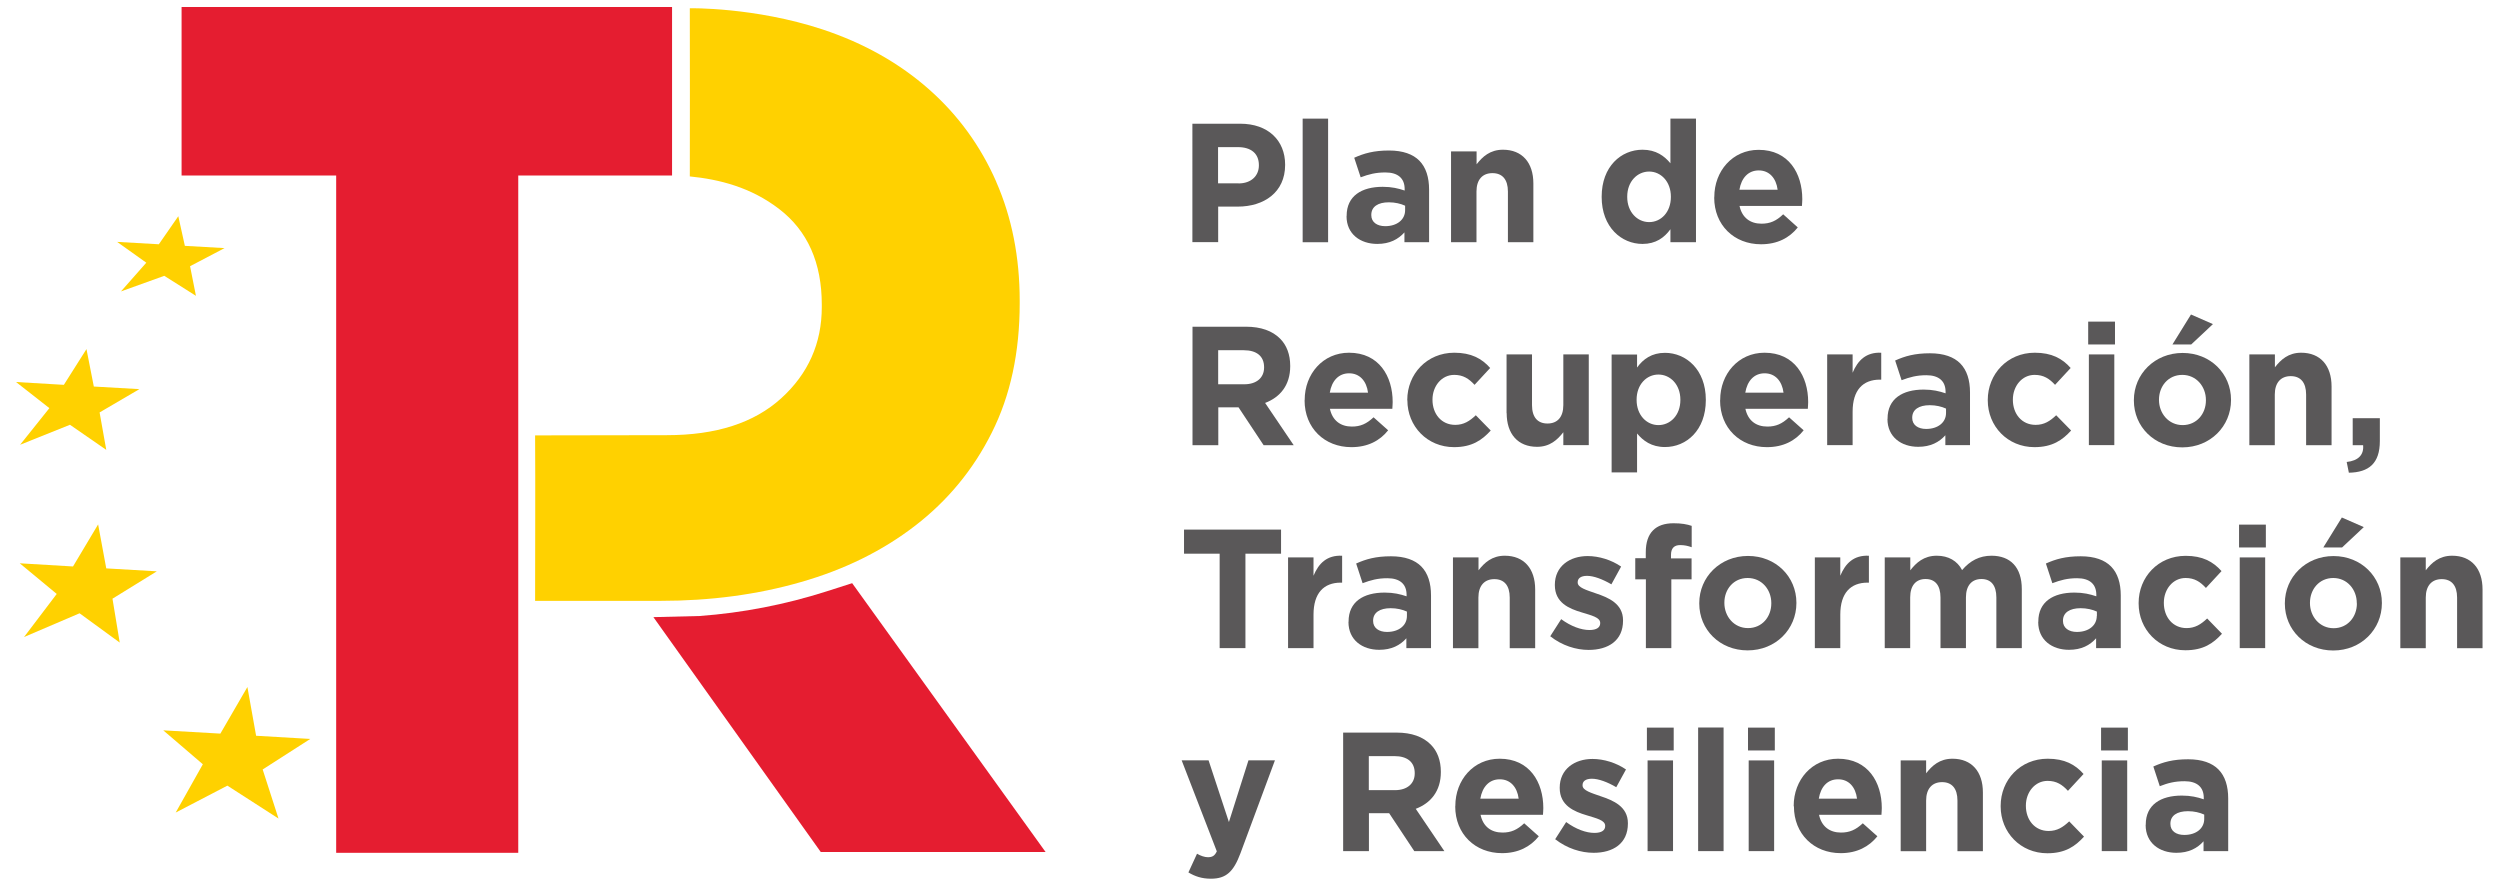 <?xml version="1.0" encoding="UTF-8" standalone="no"?>
<svg xmlns:inkscape="http://www.inkscape.org/namespaces/inkscape" xmlns:sodipodi="http://sodipodi.sourceforge.net/DTD/sodipodi-0.dtd" xmlns="http://www.w3.org/2000/svg" xmlns:svg="http://www.w3.org/2000/svg" width="212.215" height="75" viewBox="0 0 56.148 19.844" version="1.1" id="svg1" inkscape:version="1.4.1 (1:1.4.1+202503302257+93de688d07)" sodipodi:docname="plan-resilencia-logo.svg">
  <defs id="defs1"></defs>
  <g inkscape:label="Capa 1" inkscape:groupmode="layer" id="layer1" transform="translate(2.117,-46.038)">
    <g id="g3605" style="isolation:isolate" transform="matrix(0.254,0,0,0.254,-281.384,27.605)">
      <polygon class="cls-29" points="1115.53,73.19 1158.9,73.19 1158.9,88.09 1145.3,88.09 1145.3,147.98 1129.2,147.98 1129.2,88.09 1115.53,88.09 " id="polygon3558" style="fill:#e51d30;stroke-width:0px"></polygon>
      <path class="cls-29" d="m 1174.82,124.14 -2.25,0.72 c -3.66,1.17 -7.42,1.9 -11.23,2.18 l -4.09,0.1 14.8,20.77 h 19.88 l -17.11,-23.78 z" id="path3558" style="fill:#e51d30;stroke-width:0px"></path>
      <polygon class="cls-32" points="1119.58,142.04 1124.1,144.95 1122.7,140.61 1126.91,137.91 1122.12,137.63 1121.35,133.32 1118.96,137.44 1113.91,137.15 1117.41,140.15 1115.01,144.42 " id="polygon3559" style="fill:#ffd100;stroke-width:0px"></polygon>
      <polygon class="cls-32" points="1106.51,126.8 1110.06,129.39 1109.42,125.51 1113.34,123.09 1108.87,122.83 1108.15,118.94 1105.93,122.66 1101.22,122.38 1104.49,125.09 1101.6,128.9 " id="polygon3560" style="fill:#ffd100;stroke-width:0px"></polygon>
      <polygon class="cls-32" points="1105.66,110.13 1108.87,112.35 1108.28,109.04 1111.8,106.98 1107.77,106.75 1107.12,103.44 1105.12,106.6 1100.89,106.35 1103.84,108.66 1101.25,111.9 " id="polygon3561" style="fill:#ffd100;stroke-width:0px"></polygon>
      <polygon class="cls-32" points="1114,96.96 1116.8,98.73 1116.28,96.11 1119.33,94.51 1115.82,94.31 1115.24,91.69 1113.52,94.17 1109.83,93.96 1112.41,95.8 1110.17,98.34 " id="polygon3562" style="fill:#ffd100;stroke-width:0px"></polygon>
      <path class="cls-32" d="m 1187.57,88.65 c -1.39,-3.17 -3.37,-5.9 -5.95,-8.18 -2.58,-2.28 -5.71,-4.07 -9.42,-5.3 -6.01,-1.98 -11.73,-1.87 -11.73,-1.87 0,4.97 0.02,9.87 0,14.87 2.61,0.26 5.41,0.96 7.91,2.89 2.5,1.92 3.76,4.74 3.76,8.45 v 0.21 c 0,3.21 -1.2,5.9 -3.59,8.07 -2.4,2.18 -5.76,3.26 -10.1,3.26 l -11.66,0.02 c 0.03,4.91 0,9.73 0,14.63 h 11.1 c 4.41,0 8.55,-0.55 12.4,-1.66 3.85,-1.1 7.22,-2.76 10.1,-4.98 2.87,-2.21 5.14,-4.95 6.78,-8.23 1.65,-3.28 2.47,-7.09 2.47,-11.45 v -0.21 c 0,-3.85 -0.69,-7.36 -2.08,-10.53" id="path3562" style="fill:#ffd100;stroke-width:0px"></path>
      <path class="cls-25" d="m 1208.99,88.79 c 1.14,0 1.8,-0.69 1.8,-1.59 v -0.03 c 0,-1.03 -0.7,-1.59 -1.85,-1.59 h -1.76 v 3.2 h 1.8 z m -4.09,-5.28 h 4.24 c 2.47,0 3.97,1.48 3.97,3.62 v 0.03 c 0,2.42 -1.87,3.68 -4.19,3.68 h -1.73 v 3.14 h -2.28 V 83.51 Z" id="path3563" style="fill:#5a5859;stroke-width:0px"></path>
      <rect class="cls-25" x="1214.66" y="83.06" width="2.25" height="10.93" id="rect3563" style="fill:#5a5859;stroke-width:0px"></rect>
      <path class="cls-25" d="m 1223.72,91.16 v -0.4 c -0.39,-0.18 -0.89,-0.3 -1.44,-0.3 -0.96,0 -1.55,0.39 -1.55,1.11 v 0.03 c 0,0.61 0.5,0.97 1.23,0.97 1.05,0 1.76,-0.58 1.76,-1.41 m -5.17,0.52 v -0.03 c 0,-1.75 1.32,-2.56 3.19,-2.56 0.8,0 1.38,0.14 1.94,0.33 v -0.13 c 0,-0.94 -0.58,-1.47 -1.7,-1.47 -0.86,0 -1.47,0.16 -2.19,0.43 l -0.57,-1.73 c 0.87,-0.39 1.73,-0.64 3.08,-0.64 1.23,0 2.12,0.33 2.68,0.9 0.59,0.6 0.86,1.48 0.86,2.56 v 4.65 h -2.18 v -0.87 c -0.55,0.61 -1.3,1.02 -2.4,1.02 -1.5,0 -2.72,-0.87 -2.72,-2.45" id="path3564" style="fill:#5a5859;stroke-width:0px"></path>
      <path class="cls-25" d="m 1227.79,85.96 h 2.25 v 1.14 c 0.52,-0.67 1.19,-1.29 2.33,-1.29 1.7,0 2.69,1.14 2.69,2.98 v 5.2 h -2.25 v -4.48 c 0,-1.08 -0.5,-1.63 -1.37,-1.63 -0.87,0 -1.41,0.56 -1.41,1.63 v 4.48 h -2.25 v -8.02 z" id="path3565" style="fill:#5a5859;stroke-width:0px"></path>
      <path class="cls-25" d="m 1247.22,89.99 v -0.03 c 0,-1.33 -0.88,-2.22 -1.92,-2.22 -1.04,0 -1.94,0.87 -1.94,2.22 v 0.03 c 0,1.33 0.89,2.22 1.94,2.22 1.05,0 1.92,-0.88 1.92,-2.22 m -6.12,0 v -0.03 c 0,-2.68 1.73,-4.15 3.61,-4.15 1.2,0 1.94,0.56 2.47,1.2 v -3.95 h 2.26 v 10.93 h -2.26 v -1.15 c -0.54,0.75 -1.3,1.3 -2.47,1.3 -1.85,0 -3.61,-1.47 -3.61,-4.15" id="path3566" style="fill:#5a5859;stroke-width:0px"></path>
      <path class="cls-25" d="m 1256.66,89.35 c -0.13,-1.02 -0.73,-1.71 -1.67,-1.71 -0.94,0 -1.54,0.68 -1.71,1.71 h 3.39 z m -5.6,0.67 v -0.03 c 0,-2.29 1.61,-4.17 3.92,-4.17 2.65,0 3.86,2.08 3.86,4.36 0,0.18 -0.02,0.39 -0.03,0.6 h -5.52 c 0.22,1.03 0.94,1.57 1.94,1.57 0.76,0 1.31,-0.24 1.92,-0.83 l 1.29,1.16 c -0.74,0.93 -1.81,1.49 -3.25,1.49 -2.38,0 -4.14,-1.69 -4.14,-4.14" id="path3567" style="fill:#5a5859;stroke-width:0px"></path>
      <path class="cls-25" d="m 1209.5,106.55 c 1.11,0 1.75,-0.6 1.75,-1.48 v -0.03 c 0,-0.99 -0.68,-1.5 -1.79,-1.5 h -2.27 v 3.01 z m -4.59,-5.09 h 4.74 c 1.32,0 2.34,0.37 3.02,1.06 0.58,0.58 0.89,1.41 0.89,2.4 v 0.03 c 0,1.69 -0.9,2.75 -2.22,3.25 l 2.53,3.74 h -2.66 l -2.22,-3.35 h -1.79 v 3.35 h -2.28 v -10.48 z" id="path3568" style="fill:#5a5859;stroke-width:0px"></path>
      <path class="cls-25" d="m 1220.44,107.29 c -0.13,-1.02 -0.73,-1.71 -1.67,-1.71 -0.94,0 -1.54,0.68 -1.71,1.71 h 3.39 z m -5.6,0.67 v -0.03 c 0,-2.29 1.61,-4.17 3.92,-4.17 2.65,0 3.86,2.08 3.86,4.36 0,0.18 -0.02,0.39 -0.03,0.6 h -5.52 c 0.22,1.03 0.94,1.57 1.94,1.57 0.76,0 1.3,-0.24 1.92,-0.82 l 1.29,1.15 c -0.74,0.93 -1.81,1.49 -3.25,1.49 -2.38,0 -4.14,-1.69 -4.14,-4.14" id="path3569" style="fill:#5a5859;stroke-width:0px"></path>
      <path class="cls-25" d="m 1223.91,107.97 v -0.03 c 0,-2.29 1.73,-4.18 4.16,-4.18 1.49,0 2.43,0.51 3.17,1.35 l -1.38,1.49 c -0.5,-0.54 -1,-0.88 -1.8,-0.88 -1.12,0 -1.92,1 -1.92,2.18 v 0.03 c 0,1.23 0.78,2.21 2.01,2.21 0.75,0 1.27,-0.33 1.82,-0.85 l 1.32,1.35 c -0.77,0.85 -1.66,1.47 -3.24,1.47 -2.38,0 -4.13,-1.85 -4.13,-4.14" id="path3570" style="fill:#5a5859;stroke-width:0px"></path>
      <path class="cls-25" d="m 1232.69,109.11 v -5.2 h 2.25 v 4.48 c 0,1.08 0.5,1.63 1.37,1.63 0.87,0 1.4,-0.56 1.4,-1.63 v -4.48 h 2.25 v 8.02 h -2.25 v -1.14 c -0.52,0.67 -1.19,1.29 -2.32,1.29 -1.7,0 -2.69,-1.14 -2.69,-2.98" id="path3571" style="fill:#5a5859;stroke-width:0px"></path>
      <path class="cls-25" d="m 1248.06,107.94 v -0.03 c 0,-1.33 -0.89,-2.22 -1.94,-2.22 -1.05,0 -1.93,0.88 -1.93,2.22 v 0.03 c 0,1.33 0.88,2.22 1.93,2.22 1.05,0 1.94,-0.87 1.94,-2.22 m -6.08,-4.02 h 2.25 v 1.15 c 0.54,-0.75 1.3,-1.3 2.47,-1.3 1.85,0 3.61,1.47 3.61,4.15 v 0.03 c 0,2.68 -1.73,4.15 -3.61,4.15 -1.2,0 -1.94,-0.56 -2.47,-1.2 v 3.44 h -2.25 z" id="path3572" style="fill:#5a5859;stroke-width:0px"></path>
      <path class="cls-25" d="m 1257.18,107.29 c -0.13,-1.02 -0.73,-1.71 -1.67,-1.71 -0.94,0 -1.54,0.68 -1.71,1.71 h 3.39 z m -5.6,0.67 v -0.03 c 0,-2.29 1.61,-4.17 3.92,-4.17 2.65,0 3.86,2.08 3.86,4.36 0,0.18 -0.02,0.39 -0.03,0.6 h -5.52 c 0.22,1.03 0.93,1.57 1.94,1.57 0.76,0 1.3,-0.24 1.92,-0.82 l 1.29,1.15 c -0.74,0.93 -1.81,1.49 -3.25,1.49 -2.38,0 -4.14,-1.69 -4.14,-4.14" id="path3573" style="fill:#5a5859;stroke-width:0px"></path>
      <path class="cls-25" d="m 1261.04,103.91 h 2.25 v 1.62 c 0.46,-1.1 1.2,-1.83 2.53,-1.77 v 2.38 h -0.12 c -1.5,0 -2.41,0.92 -2.41,2.83 v 2.96 h -2.25 z" id="path3574" style="fill:#5a5859;stroke-width:0px"></path>
      <path class="cls-25" d="m 1271.55,109.1 v -0.4 c -0.39,-0.18 -0.89,-0.3 -1.44,-0.3 -0.96,0 -1.55,0.39 -1.55,1.1 v 0.03 c 0,0.61 0.5,0.97 1.23,0.97 1.05,0 1.76,-0.58 1.76,-1.41 m -5.17,0.52 v -0.03 c 0,-1.75 1.32,-2.56 3.19,-2.56 0.8,0 1.38,0.14 1.94,0.33 v -0.13 c 0,-0.94 -0.58,-1.47 -1.7,-1.47 -0.86,0 -1.47,0.17 -2.19,0.44 l -0.57,-1.74 c 0.87,-0.39 1.73,-0.64 3.08,-0.64 1.23,0 2.12,0.33 2.68,0.9 0.59,0.6 0.86,1.48 0.86,2.56 v 4.66 h -2.18 v -0.87 c -0.55,0.61 -1.3,1.02 -2.4,1.02 -1.5,0 -2.72,-0.87 -2.72,-2.46" id="path3575" style="fill:#5a5859;stroke-width:0px"></path>
      <path class="cls-25" d="m 1275.24,107.97 v -0.03 c 0,-2.29 1.73,-4.18 4.16,-4.18 1.49,0 2.43,0.51 3.17,1.35 l -1.38,1.49 c -0.5,-0.54 -1,-0.88 -1.81,-0.88 -1.12,0 -1.92,1 -1.92,2.18 v 0.03 c 0,1.23 0.78,2.21 2.01,2.21 0.76,0 1.27,-0.33 1.82,-0.85 l 1.32,1.35 c -0.77,0.85 -1.66,1.47 -3.24,1.47 -2.38,0 -4.13,-1.85 -4.13,-4.14" id="path3576" style="fill:#5a5859;stroke-width:0px"></path>
      <path class="cls-25" d="m 1284.18,103.91 h 2.25 v 8.02 h -2.25 z m -0.06,-2.9 h 2.37 v 2.02 h -2.37 z" id="path3577" style="fill:#5a5859;stroke-width:0px"></path>
      <path class="cls-25" d="m 1293.21,100.38 1.94,0.85 -1.92,1.8 h -1.66 z m 1.32,7.59 v -0.03 c 0,-1.18 -0.84,-2.22 -2.09,-2.22 -1.25,0 -2.06,1.01 -2.06,2.19 v 0.03 c 0,1.18 0.85,2.22 2.09,2.22 1.24,0 2.06,-1 2.06,-2.18 m -6.37,0 v -0.03 c 0,-2.3 1.84,-4.17 4.31,-4.17 2.47,0 4.28,1.84 4.28,4.14 v 0.03 c 0,2.31 -1.83,4.18 -4.31,4.18 -2.48,0 -4.28,-1.84 -4.28,-4.14" id="path3578" style="fill:#5a5859;stroke-width:0px"></path>
      <path class="cls-25" d="m 1298.38,103.91 h 2.25 v 1.14 c 0.52,-0.67 1.19,-1.29 2.32,-1.29 1.7,0 2.69,1.14 2.69,2.98 v 5.2 h -2.25 v -4.48 c 0,-1.08 -0.5,-1.63 -1.36,-1.63 -0.86,0 -1.41,0.56 -1.41,1.63 v 4.48 h -2.25 v -8.02 z" id="path3579" style="fill:#5a5859;stroke-width:0px"></path>
      <path class="cls-25" d="m 1306.98,113.42 c 1.02,-0.11 1.53,-0.63 1.45,-1.48 h -0.92 v -2.39 h 2.4 v 2.02 c 0,1.98 -0.98,2.77 -2.74,2.8 l -0.19,-0.94 z" id="path3580" style="fill:#5a5859;stroke-width:0px"></path>
      <polygon class="cls-25" points="1207.32,129.88 1207.32,121.53 1204.17,121.53 1204.17,119.4 1212.75,119.4 1212.75,121.53 1209.6,121.53 1209.6,129.88 " id="polygon3580" style="fill:#5a5859;stroke-width:0px"></polygon>
      <path class="cls-25" d="m 1213.37,121.86 h 2.25 v 1.62 c 0.46,-1.11 1.2,-1.83 2.53,-1.77 v 2.38 h -0.12 c -1.5,0 -2.41,0.92 -2.41,2.83 v 2.96 h -2.25 z" id="path3581" style="fill:#5a5859;stroke-width:0px"></path>
      <path class="cls-25" d="m 1223.88,127.05 v -0.4 c -0.39,-0.18 -0.89,-0.3 -1.44,-0.3 -0.96,0 -1.55,0.39 -1.55,1.1 v 0.03 c 0,0.61 0.5,0.97 1.23,0.97 1.05,0 1.76,-0.58 1.76,-1.41 m -5.16,0.52 v -0.03 c 0,-1.75 1.31,-2.56 3.19,-2.56 0.8,0 1.38,0.14 1.94,0.33 v -0.13 c 0,-0.94 -0.58,-1.47 -1.7,-1.47 -0.86,0 -1.47,0.17 -2.19,0.44 l -0.57,-1.74 c 0.87,-0.39 1.73,-0.64 3.08,-0.64 1.23,0 2.12,0.33 2.68,0.9 0.59,0.6 0.86,1.48 0.86,2.56 v 4.66 h -2.18 v -0.87 c -0.55,0.62 -1.31,1.02 -2.4,1.02 -1.5,0 -2.72,-0.87 -2.72,-2.46" id="path3582" style="fill:#5a5859;stroke-width:0px"></path>
      <path class="cls-25" d="m 1227.96,121.86 h 2.25 V 123 c 0.52,-0.67 1.19,-1.29 2.32,-1.29 1.7,0 2.69,1.14 2.69,2.98 v 5.2 h -2.25 v -4.48 c 0,-1.08 -0.5,-1.63 -1.36,-1.63 -0.86,0 -1.41,0.56 -1.41,1.63 v 4.48 h -2.25 v -8.02 z" id="path3583" style="fill:#5a5859;stroke-width:0px"></path>
      <path class="cls-25" d="m 1236.56,128.82 0.96,-1.5 c 0.86,0.63 1.76,0.96 2.5,0.96 0.65,0 0.95,-0.24 0.95,-0.6 v -0.03 c 0,-0.49 -0.77,-0.66 -1.64,-0.93 -1.11,-0.33 -2.37,-0.85 -2.37,-2.41 v -0.03 c 0,-1.63 1.31,-2.54 2.9,-2.54 1,0 2.1,0.34 2.96,0.93 l -0.86,1.57 c -0.79,-0.46 -1.57,-0.75 -2.15,-0.75 -0.58,0 -0.83,0.24 -0.83,0.56 v 0.03 c 0,0.45 0.76,0.66 1.61,0.96 1.11,0.37 2.4,0.91 2.4,2.38 v 0.03 c 0,1.78 -1.32,2.59 -3.04,2.59 -1.11,0 -2.35,-0.38 -3.4,-1.21" id="path3584" style="fill:#5a5859;stroke-width:0px"></path>
      <path class="cls-25" d="m 1245,123.8 h -0.93 v -1.87 h 0.93 v -0.51 c 0,-0.89 0.22,-1.53 0.64,-1.95 0.41,-0.42 1.02,-0.63 1.82,-0.63 0.71,0 1.18,0.09 1.6,0.23 v 1.89 c -0.33,-0.12 -0.64,-0.19 -1.02,-0.19 -0.52,0 -0.81,0.27 -0.81,0.87 v 0.31 h 1.82 v 1.85 h -1.79 v 6.08 h -2.25 v -6.08 z" id="path3585" style="fill:#5a5859;stroke-width:0px"></path>
      <path class="cls-25" d="m 1256.1,125.92 v -0.03 c 0,-1.18 -0.84,-2.21 -2.09,-2.21 -1.25,0 -2.06,1 -2.06,2.18 v 0.03 c 0,1.18 0.84,2.22 2.09,2.22 1.25,0 2.06,-1 2.06,-2.18 m -6.37,0 v -0.03 c 0,-2.3 1.84,-4.17 4.31,-4.17 2.47,0 4.28,1.84 4.28,4.14 v 0.03 c 0,2.31 -1.83,4.18 -4.31,4.18 -2.48,0 -4.28,-1.84 -4.28,-4.14" id="path3586" style="fill:#5a5859;stroke-width:0px"></path>
      <path class="cls-25" d="m 1259.95,121.86 h 2.25 v 1.62 c 0.46,-1.11 1.2,-1.83 2.53,-1.77 v 2.38 h -0.12 c -1.5,0 -2.41,0.92 -2.41,2.83 v 2.96 h -2.25 z" id="path3587" style="fill:#5a5859;stroke-width:0px"></path>
      <path class="cls-25" d="m 1266.14,121.86 h 2.25 V 123 c 0.52,-0.67 1.2,-1.29 2.34,-1.29 1.04,0 1.82,0.46 2.24,1.27 0.7,-0.82 1.53,-1.27 2.6,-1.27 1.67,0 2.68,1.02 2.68,2.95 v 5.22 H 1276 v -4.48 c 0,-1.08 -0.48,-1.63 -1.32,-1.63 -0.84,0 -1.37,0.56 -1.37,1.63 v 4.48 h -2.25 v -4.48 c 0,-1.08 -0.48,-1.63 -1.32,-1.63 -0.84,0 -1.36,0.56 -1.36,1.63 v 4.48 h -2.25 v -8.02 z" id="path3588" style="fill:#5a5859;stroke-width:0px"></path>
      <path class="cls-25" d="m 1284.89,127.05 v -0.4 c -0.39,-0.18 -0.89,-0.3 -1.44,-0.3 -0.96,0 -1.56,0.39 -1.56,1.1 v 0.03 c 0,0.61 0.51,0.97 1.23,0.97 1.05,0 1.76,-0.58 1.76,-1.41 m -5.17,0.52 v -0.03 c 0,-1.75 1.32,-2.56 3.19,-2.56 0.8,0 1.38,0.14 1.94,0.33 v -0.13 c 0,-0.94 -0.58,-1.47 -1.7,-1.47 -0.86,0 -1.47,0.17 -2.19,0.44 l -0.57,-1.74 c 0.87,-0.39 1.73,-0.64 3.08,-0.64 1.23,0 2.12,0.33 2.68,0.9 0.59,0.6 0.86,1.48 0.86,2.56 v 4.66 h -2.18 v -0.87 c -0.55,0.62 -1.3,1.02 -2.4,1.02 -1.5,0 -2.72,-0.87 -2.72,-2.46" id="path3589" style="fill:#5a5859;stroke-width:0px"></path>
      <path class="cls-25" d="m 1288.58,125.92 v -0.03 c 0,-2.29 1.73,-4.17 4.16,-4.17 1.49,0 2.42,0.51 3.17,1.35 l -1.38,1.49 c -0.5,-0.54 -1,-0.88 -1.8,-0.88 -1.12,0 -1.92,1 -1.92,2.18 v 0.03 c 0,1.23 0.78,2.22 2.01,2.22 0.75,0 1.27,-0.33 1.82,-0.85 l 1.31,1.35 c -0.77,0.85 -1.65,1.46 -3.24,1.46 -2.38,0 -4.13,-1.85 -4.13,-4.14" id="path3590" style="fill:#5a5859;stroke-width:0px"></path>
      <path class="cls-25" d="m 1297.52,121.86 h 2.25 v 8.02 h -2.25 z m -0.06,-2.9 h 2.37 v 2.02 h -2.37 z" id="path3591" style="fill:#5a5859;stroke-width:0px"></path>
      <g id="g3593">
        <path class="cls-25" d="m 1306.55,118.33 1.94,0.85 -1.92,1.8 h -1.66 z m 1.32,7.59 v -0.03 c 0,-1.18 -0.84,-2.21 -2.08,-2.21 -1.24,0 -2.06,1 -2.06,2.19 v 0.03 c 0,1.18 0.85,2.22 2.09,2.22 1.24,0 2.06,-1 2.06,-2.18 m -6.37,0 v -0.03 c 0,-2.3 1.84,-4.17 4.3,-4.17 2.46,0 4.28,1.84 4.28,4.14 v 0.03 c 0,2.31 -1.83,4.18 -4.3,4.18 -2.47,0 -4.28,-1.84 -4.28,-4.14" id="path3592" style="fill:#5a5859;stroke-width:0px"></path>
        <path class="cls-25" d="m 1311.72,121.86 h 2.25 V 123 c 0.52,-0.67 1.19,-1.29 2.33,-1.29 1.7,0 2.69,1.14 2.69,2.98 v 5.2 h -2.25 v -4.48 c 0,-1.08 -0.5,-1.63 -1.36,-1.63 -0.86,0 -1.41,0.56 -1.41,1.63 v 4.48 h -2.25 v -8.02 z" id="path3593" style="fill:#5a5859;stroke-width:0px"></path>
      </g>
      <g id="g3604">
        <path class="cls-25" d="m 1204.56,149.71 0.76,-1.65 c 0.3,0.18 0.67,0.31 0.96,0.31 0.39,0 0.6,-0.12 0.79,-0.52 l -3.11,-8.05 h 2.38 l 1.8,5.46 1.73,-5.46 h 2.34 l -3.05,8.22 c -0.61,1.63 -1.26,2.25 -2.61,2.25 -0.81,0 -1.42,-0.21 -2,-0.56" id="path3594" style="fill:#5a5859;stroke-width:0px"></path>
        <path class="cls-25" d="m 1222.82,142.44 c 1.11,0 1.75,-0.6 1.75,-1.48 v -0.03 c 0,-0.99 -0.68,-1.5 -1.79,-1.5 h -2.27 v 3.01 z m -4.59,-5.09 h 4.74 c 1.32,0 2.34,0.37 3.02,1.06 0.58,0.58 0.89,1.41 0.89,2.4 v 0.03 c 0,1.69 -0.9,2.75 -2.22,3.25 l 2.53,3.74 h -2.66 l -2.22,-3.35 h -1.79 v 3.35 h -2.28 v -10.48 z" id="path3595" style="fill:#5a5859;stroke-width:0px"></path>
        <path class="cls-25" d="m 1233.76,143.19 c -0.13,-1.02 -0.73,-1.71 -1.67,-1.71 -0.94,0 -1.54,0.67 -1.72,1.71 z m -5.6,0.67 v -0.03 c 0,-2.29 1.61,-4.17 3.92,-4.17 2.65,0 3.86,2.08 3.86,4.36 0,0.18 -0.02,0.39 -0.03,0.6 h -5.52 c 0.22,1.03 0.93,1.57 1.94,1.57 0.76,0 1.3,-0.24 1.92,-0.82 l 1.29,1.15 c -0.74,0.92 -1.81,1.49 -3.25,1.49 -2.38,0 -4.14,-1.69 -4.14,-4.14" id="path3596" style="fill:#5a5859;stroke-width:0px"></path>
        <path class="cls-25" d="m 1237,146.76 0.96,-1.5 c 0.86,0.63 1.76,0.96 2.5,0.96 0.65,0 0.95,-0.24 0.95,-0.6 v -0.03 c 0,-0.49 -0.77,-0.66 -1.64,-0.93 -1.11,-0.33 -2.38,-0.86 -2.38,-2.41 v -0.03 c 0,-1.63 1.31,-2.54 2.9,-2.54 1,0 2.1,0.34 2.96,0.93 l -0.86,1.57 c -0.78,-0.46 -1.57,-0.75 -2.15,-0.75 -0.58,0 -0.83,0.24 -0.83,0.56 v 0.03 c 0,0.45 0.76,0.66 1.61,0.96 1.11,0.37 2.4,0.91 2.4,2.38 v 0.03 c 0,1.78 -1.32,2.59 -3.03,2.59 -1.11,0 -2.35,-0.38 -3.41,-1.21" id="path3597" style="fill:#5a5859;stroke-width:0px"></path>
        <path class="cls-25" d="m 1245.16,139.81 h 2.25 v 8.02 h -2.25 z m -0.06,-2.9 h 2.37 v 2.02 h -2.37 z" id="path3598" style="fill:#5a5859;stroke-width:0px"></path>
        <rect class="cls-25" x="1249.63" y="136.9" width="2.25" height="10.93" id="rect3598" style="fill:#5a5859;stroke-width:0px"></rect>
        <path class="cls-25" d="m 1254.1,139.81 h 2.25 v 8.02 h -2.25 z m -0.06,-2.9 h 2.37 v 2.02 h -2.37 z" id="path3599" style="fill:#5a5859;stroke-width:0px"></path>
        <path class="cls-25" d="m 1263.68,143.19 c -0.13,-1.02 -0.72,-1.71 -1.67,-1.71 -0.95,0 -1.54,0.67 -1.71,1.71 h 3.39 z m -5.6,0.67 v -0.03 c 0,-2.29 1.61,-4.17 3.92,-4.17 2.65,0 3.87,2.08 3.87,4.36 0,0.18 -0.02,0.39 -0.03,0.6 h -5.52 c 0.22,1.03 0.94,1.57 1.94,1.57 0.76,0 1.31,-0.24 1.93,-0.82 l 1.29,1.15 c -0.74,0.92 -1.81,1.49 -3.24,1.49 -2.38,0 -4.14,-1.69 -4.14,-4.14" id="path3600" style="fill:#5a5859;stroke-width:0px"></path>
        <path class="cls-25" d="m 1267.54,139.81 h 2.25 v 1.14 c 0.52,-0.67 1.19,-1.29 2.33,-1.29 1.7,0 2.69,1.14 2.69,2.98 v 5.2 h -2.25 v -4.48 c 0,-1.08 -0.5,-1.63 -1.36,-1.63 -0.86,0 -1.41,0.56 -1.41,1.63 v 4.48 h -2.25 v -8.02 z" id="path3601" style="fill:#5a5859;stroke-width:0px"></path>
        <path class="cls-25" d="m 1276.38,143.86 v -0.03 c 0,-2.29 1.73,-4.17 4.16,-4.17 1.49,0 2.43,0.51 3.17,1.35 l -1.38,1.49 c -0.5,-0.54 -1,-0.88 -1.8,-0.88 -1.12,0 -1.92,1 -1.92,2.18 v 0.03 c 0,1.23 0.78,2.22 2.01,2.22 0.75,0 1.27,-0.33 1.82,-0.85 l 1.31,1.35 c -0.77,0.85 -1.65,1.47 -3.24,1.47 -2.38,0 -4.13,-1.85 -4.13,-4.14" id="path3602" style="fill:#5a5859;stroke-width:0px"></path>
        <path class="cls-25" d="m 1285.32,139.81 h 2.25 v 8.02 h -2.25 z m -0.06,-2.9 h 2.37 v 2.02 h -2.37 z" id="path3603" style="fill:#5a5859;stroke-width:0px"></path>
        <path class="cls-25" d="m 1294.38,145 v -0.4 c -0.39,-0.18 -0.89,-0.3 -1.44,-0.3 -0.96,0 -1.55,0.39 -1.55,1.1 v 0.03 c 0,0.62 0.5,0.97 1.23,0.97 1.05,0 1.76,-0.58 1.76,-1.41 m -5.17,0.52 v -0.03 c 0,-1.75 1.32,-2.56 3.19,-2.56 0.8,0 1.38,0.14 1.94,0.33 v -0.13 c 0,-0.94 -0.58,-1.47 -1.7,-1.47 -0.86,0 -1.47,0.16 -2.19,0.44 l -0.57,-1.74 c 0.87,-0.39 1.73,-0.64 3.08,-0.64 1.23,0 2.12,0.33 2.68,0.9 0.59,0.6 0.86,1.48 0.86,2.56 v 4.66 h -2.18 v -0.87 c -0.55,0.62 -1.31,1.02 -2.4,1.02 -1.5,0 -2.72,-0.87 -2.72,-2.46" id="path3604" style="fill:#5a5859;stroke-width:0px"></path>
      </g>
    </g>
  </g>
</svg>
